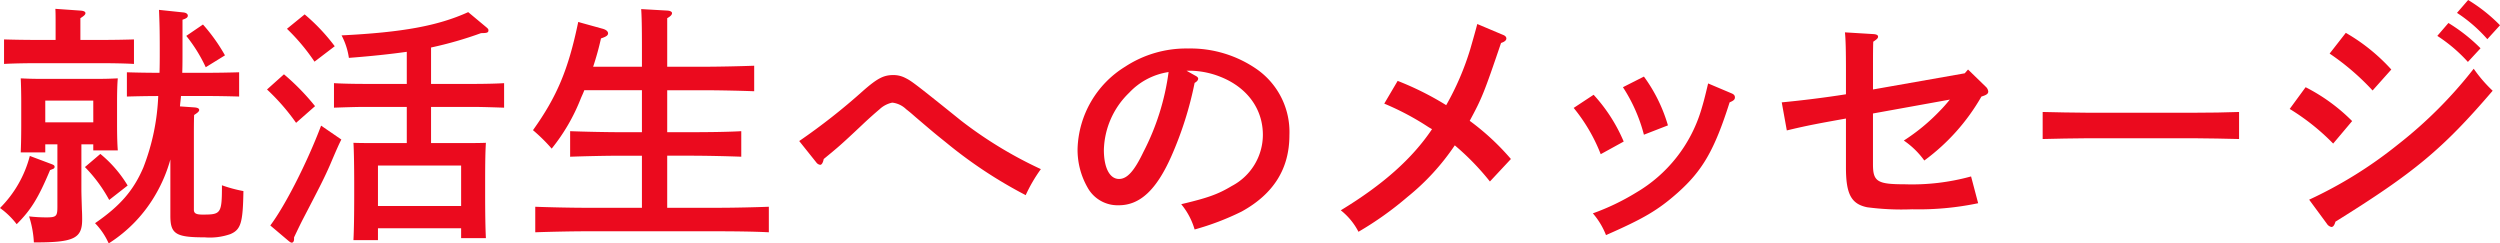 <svg xmlns="http://www.w3.org/2000/svg" width="370.794" height="36.102" viewBox="0 0 370.794 36.102">
  <g id="グループ_7503" data-name="グループ 7503" transform="translate(-200.586 -2828.406)">
    <path id="パス_18891" data-name="パス 18891" d="M8.309,78.774c.262.112.374.188.374.375,0,.15-.075.261-.3.337l-.375.15c-1.762,4.2-2.849,5.924-4.949,8.021a11.662,11.662,0,0,0-2.474-2.4,16.922,16.922,0,0,0,4.424-7.723Zm.524-20.659c0-1.05,0-1.872-.037-2.4l3.749.264c.45.039.712.15.712.375s-.225.414-.749.75v3.222h3.486c1.425,0,3.337-.034,4.461-.073v3.636c-1.124-.073-3.224-.111-4.461-.111H5.684c-1.237,0-3.337.038-4.5.111V60.253c1.125.039,3.037.073,4.5.073H8.833Zm3.824,24.368c0,.677.037,1.726.075,2.962.038.677.038,1.24.038,1.538,0,2.775-1.237,3.376-6.9,3.376H5.609A15.065,15.065,0,0,0,4.9,86.5a22.313,22.313,0,0,0,2.586.149c1.463,0,1.612-.187,1.612-1.576V75.813H7.3v1.2H3.659c.038-.9.076-2.136.076-3.973V69.365c0-1.2-.038-2.664-.076-3.337.825.035,1.575.074,2.7.074h9c1.087,0,1.874-.039,2.7-.074-.075.673-.112,2.135-.112,3.337v3.448c0,1.76.037,3.035.112,3.9H14.419v-.9H12.657Zm1.762-13.157H7.3v3.223h7.123Zm1.05,7.91a18.183,18.183,0,0,1,4.049,4.685L16.781,84.06a21.672,21.672,0,0,0-3.6-4.875Zm10.385.824a21.93,21.93,0,0,1-2.137,5.1,21.005,21.005,0,0,1-7.01,7.348,10.24,10.24,0,0,0-2.026-3c3.712-2.549,5.7-4.837,7.161-8.247a32.7,32.7,0,0,0,2.212-10.612h-.149c-1.238,0-3.337.039-4.5.078v-3.6c1.125.038,3.036.076,4.5.076h.337c.037-1.086.037-2.211.037-3.409,0-3.15-.037-3.977-.112-5.924l3.562.375c.45.035.712.222.712.486s-.225.414-.788.6V62.09c0,1.087,0,2.1-.037,3.111h3.937c1.424,0,3.374-.038,4.5-.076v3.6c-1.161-.039-3.261-.078-4.5-.078H27.429c-.038.528-.113,1.014-.151,1.539l2.138.149c.449.038.712.149.712.375s-.225.413-.75.75c-.037.826-.037,1.986-.037,2.625V85.521c0,.525.337.712,1.274.712,2.737,0,2.888-.111,2.888-4.347a20.6,20.6,0,0,0,3.186.861c-.075,4.688-.375,5.7-1.912,6.372a9.2,9.2,0,0,1-3.824.489c-4.274,0-5.1-.489-5.1-3.187ZM30.69,58.042a26.179,26.179,0,0,1,3.262,4.573L31.1,64.378a22.4,22.4,0,0,0-2.887-4.649Z" transform="translate(200.001 2774)" fill="#eb0a1e"/>
    <path id="パス_18892" data-name="パス 18892" d="M42.7,65.427a34.142,34.142,0,0,1,4.612,4.723L44.5,72.625a31.548,31.548,0,0,0-4.312-4.948Zm8.51,9.671c-.412.826-.712,1.5-1.686,3.788-.825,1.875-1.313,2.851-4.125,8.247-.562,1.125-.75,1.538-1.2,2.476v.26c0,.34-.151.528-.338.528-.15,0-.3-.115-.525-.3l-2.661-2.25c2.174-2.886,5.436-9.258,7.535-14.807ZM45.771,56.541a28.368,28.368,0,0,1,4.461,4.723l-3,2.288a29.749,29.749,0,0,0-4.086-4.875ZM69.428,75.625c1.312,0,2.212,0,3.224-.038-.075,1.2-.112,2.549-.112,5.962v1.573c0,3,.037,5.174.112,6.6H68.978V88.258H56.643v1.764H53.007c.075-1.5.113-3.674.113-6.6V81.549c0-2.25-.038-4.8-.113-5.962,1.012.038,1.912.038,3.187.038h4.724V70.264H54.582c-1.238,0-3.337.073-4.462.111V66.739c1.125.074,3.037.112,4.462.112h6.336V62.09c-2.4.337-5.137.636-8.586.9a10.265,10.265,0,0,0-1.087-3.336c9.073-.449,14.321-1.424,18.783-3.449l2.7,2.25c.263.223.3.3.3.449,0,.336-.188.413-1.087.413a56.023,56.023,0,0,1-7.423,2.135v5.4H70.89c1.425,0,3.337-.038,4.462-.112v3.636c-1.125-.038-3.225-.111-4.462-.111H64.517v5.361Zm-.45,3.337H56.643v6H68.978Z" transform="translate(200.001 2774)" fill="#eb0a1e"/>
    <path id="パス_18893" data-name="パス 18893" d="M95.794,77.5H92.607c-2.062,0-5.436.076-7.461.152V73.862c1.95.076,5.325.15,7.461.15h3.187V67.789H87.247c-.151.413-.338.788-.526,1.236a28.214,28.214,0,0,1-4.311,7.424,25.133,25.133,0,0,0-2.775-2.736c3.562-4.986,5.25-9,6.711-16.046l3.525.976c.6.149.9.41.9.711s-.263.487-1.049.75a42.924,42.924,0,0,1-1.163,4.2h7.236V61.379c0-3-.037-4.573-.112-5.625l3.936.225c.412.039.638.188.638.375,0,.226-.188.452-.713.75v7.2h5.4c2.249,0,5.549-.076,7.5-.15v3.785c-1.948-.073-5.248-.149-7.5-.149h-5.4v6.223h3.525c2.361,0,5.548-.035,7.46-.15V77.65c-1.987-.076-5.174-.152-7.46-.152H99.543v7.726h7.574c2.362,0,5.585-.077,7.5-.153v3.788c-2.024-.111-5.211-.149-7.5-.149H87.433c-2.061,0-5.436.073-7.46.149V85.071c1.912.076,5.324.153,7.46.153h8.361Z" transform="translate(200.001 2774)" fill="#eb0a1e"/>
    <path id="パス_18894" data-name="パス 18894" d="M119.123,75.324a92.531,92.531,0,0,0,9.485-7.459c2.1-1.837,3.037-2.326,4.462-2.326a3.8,3.8,0,0,1,1.762.413c.9.451,1.162.6,8.285,6.337a61.5,61.5,0,0,0,11.847,7.2,22.465,22.465,0,0,0-2.249,3.861,67.6,67.6,0,0,1-11.847-7.837c-1.35-1.086-1.425-1.124-4.275-3.559-.412-.34-.787-.715-1.612-1.351a3.512,3.512,0,0,0-2.061-.975,3.942,3.942,0,0,0-1.913,1.013c-.674.563-1.724,1.5-2.549,2.286-3.3,3.111-3.6,3.336-5.7,5.062-.112.563-.3.861-.524.861a.826.826,0,0,1-.562-.336Z" transform="translate(200.001 2774)" fill="#eb0a1e"/>
    <path id="パス_18895" data-name="パス 18895" d="M177.843,65.615c.3.15.451.3.451.448,0,.226-.188.452-.526.639a52.529,52.529,0,0,1-3.449,10.872c-2.211,4.986-4.649,7.275-7.8,7.275a5.087,5.087,0,0,1-4.649-2.664,11.257,11.257,0,0,1-1.462-5.736A14.815,14.815,0,0,1,167.458,64.3a16.528,16.528,0,0,1,9.336-2.7,17.247,17.247,0,0,1,10.31,3.15,11.363,11.363,0,0,1,4.723,9.709c0,4.948-2.324,8.7-7.085,11.323a39.256,39.256,0,0,1-6.974,2.66,10.4,10.4,0,0,0-1.987-3.75c3.937-.934,5.436-1.462,7.5-2.7a8.591,8.591,0,0,0,4.611-7.573c0-3.862-2.324-7.049-6.3-8.622a12.651,12.651,0,0,0-4.273-.9h-.75Zm-9.785,2.549a12.186,12.186,0,0,0-3.749,8.473c0,2.663.863,4.312,2.25,4.312,1.2,0,2.249-1.163,3.6-3.975a36.1,36.1,0,0,0,3.749-11.883,10.072,10.072,0,0,0-5.849,3.073" transform="translate(200.001 2774)" fill="#eb0a1e"/>
    <path id="パス_18896" data-name="パス 18896" d="M221.566,81.324a37.535,37.535,0,0,0-5.211-5.361,34.572,34.572,0,0,1-7.011,7.646,49.178,49.178,0,0,1-7.273,5.174,9.744,9.744,0,0,0-2.624-3.185c6.3-3.826,10.61-7.687,13.534-12.035-.263-.149-.413-.225-.863-.524a40.078,40.078,0,0,0-6.223-3.264l1.987-3.372a44.258,44.258,0,0,1,7.2,3.6,40.59,40.59,0,0,0,3.562-8.285c.9-3.112.974-3.487,1.05-3.75l3.824,1.614c.3.111.487.3.487.524,0,.261-.225.487-.788.674-2.548,7.5-2.849,8.212-4.648,11.546a36.47,36.47,0,0,1,6.111,5.663Z" transform="translate(200.001 2774)" fill="#eb0a1e"/>
    <path id="パス_18897" data-name="パス 18897" d="M236.947,68.462a24.25,24.25,0,0,1,4.461,6.938L238,77.275a25.274,25.274,0,0,0-4.011-6.862Zm20.432-.222c.375.149.524.337.524.6,0,.34-.187.49-.786.75-2.25,7.087-4.012,10.122-7.724,13.424-2.924,2.587-5.061,3.823-10.61,6.261a11.12,11.12,0,0,0-1.949-3.226,34.4,34.4,0,0,0,6.411-3.073,21.354,21.354,0,0,0,9.635-12.185c.375-1.236.525-1.8,1.05-4.01Zm-12.972-2.476A23.241,23.241,0,0,1,247.969,73l-3.562,1.386a23.859,23.859,0,0,0-3.112-7.046Z" transform="translate(200.001 2774)" fill="#eb0a1e"/>
    <path id="パス_18898" data-name="パス 18898" d="M291.992,65.278l.487-.562,2.624,2.548a1.114,1.114,0,0,1,.375.712c0,.337-.262.525-1.012.75a30.622,30.622,0,0,1-8.473,9.487,12.25,12.25,0,0,0-3.037-2.962,28.972,28.972,0,0,0,5.361-4.424c.488-.489.975-1.052,1.463-1.65l-11.4,2.06v7.538c0,2.549.638,2.962,4.65,2.962a32.938,32.938,0,0,0,9.9-1.163l1.049,3.973a42.978,42.978,0,0,1-9.784.9,38.794,38.794,0,0,1-6.674-.3c-2.362-.486-3.149-1.948-3.149-5.886V71.987C270.4,72.7,268.71,73,265.6,73.751l-.75-4.163c2.775-.261,6.486-.712,9.523-1.2V64.827c0-2.848-.038-4.535-.15-5.622l4.274.261c.412.038.637.149.637.375s-.149.375-.712.75c-.038,1.086-.038,1.913-.038,4.236v2.85Z" transform="translate(200.001 2774)" fill="#eb0a1e"/>
    <path id="パス_18899" data-name="パス 18899" d="M332.679,75.025c-1.762-.038-4.724-.114-6.711-.114H310.259c-1.837,0-5.1.076-6.711.114V71.014c1.538.035,4.8.112,6.711.112h15.709c2.062,0,5.024-.039,6.711-.112Z" transform="translate(200.001 2774)" fill="#eb0a1e"/>
    <path id="パス_18900" data-name="パス 18900" d="M342.548,67.341a26.979,26.979,0,0,1,6.9,5.021L346.635,75.7a33.1,33.1,0,0,0-6.448-5.136Zm.525,16.681a63.638,63.638,0,0,0,13.16-8.174A65.052,65.052,0,0,0,367.48,64.6a20.556,20.556,0,0,0,2.811,3.264c-7.385,8.622-11.622,12.146-23.318,19.418-.151.527-.338.788-.6.788a1.053,1.053,0,0,1-.676-.486Zm5.436-24.744a27.712,27.712,0,0,1,6.749,5.438l-2.775,3.111a36.557,36.557,0,0,0-6.373-5.473Zm15.221-1.462a25.2,25.2,0,0,1,4.762,3.75l-1.874,2.025a22.83,22.83,0,0,0-4.537-3.862Zm2.925-3.41a24.016,24.016,0,0,1,4.724,3.747L369.5,60.216a21.837,21.837,0,0,0-4.5-3.9Z" transform="translate(200.001 2774)" fill="#eb0a1e"/>
  </g>
</svg>
